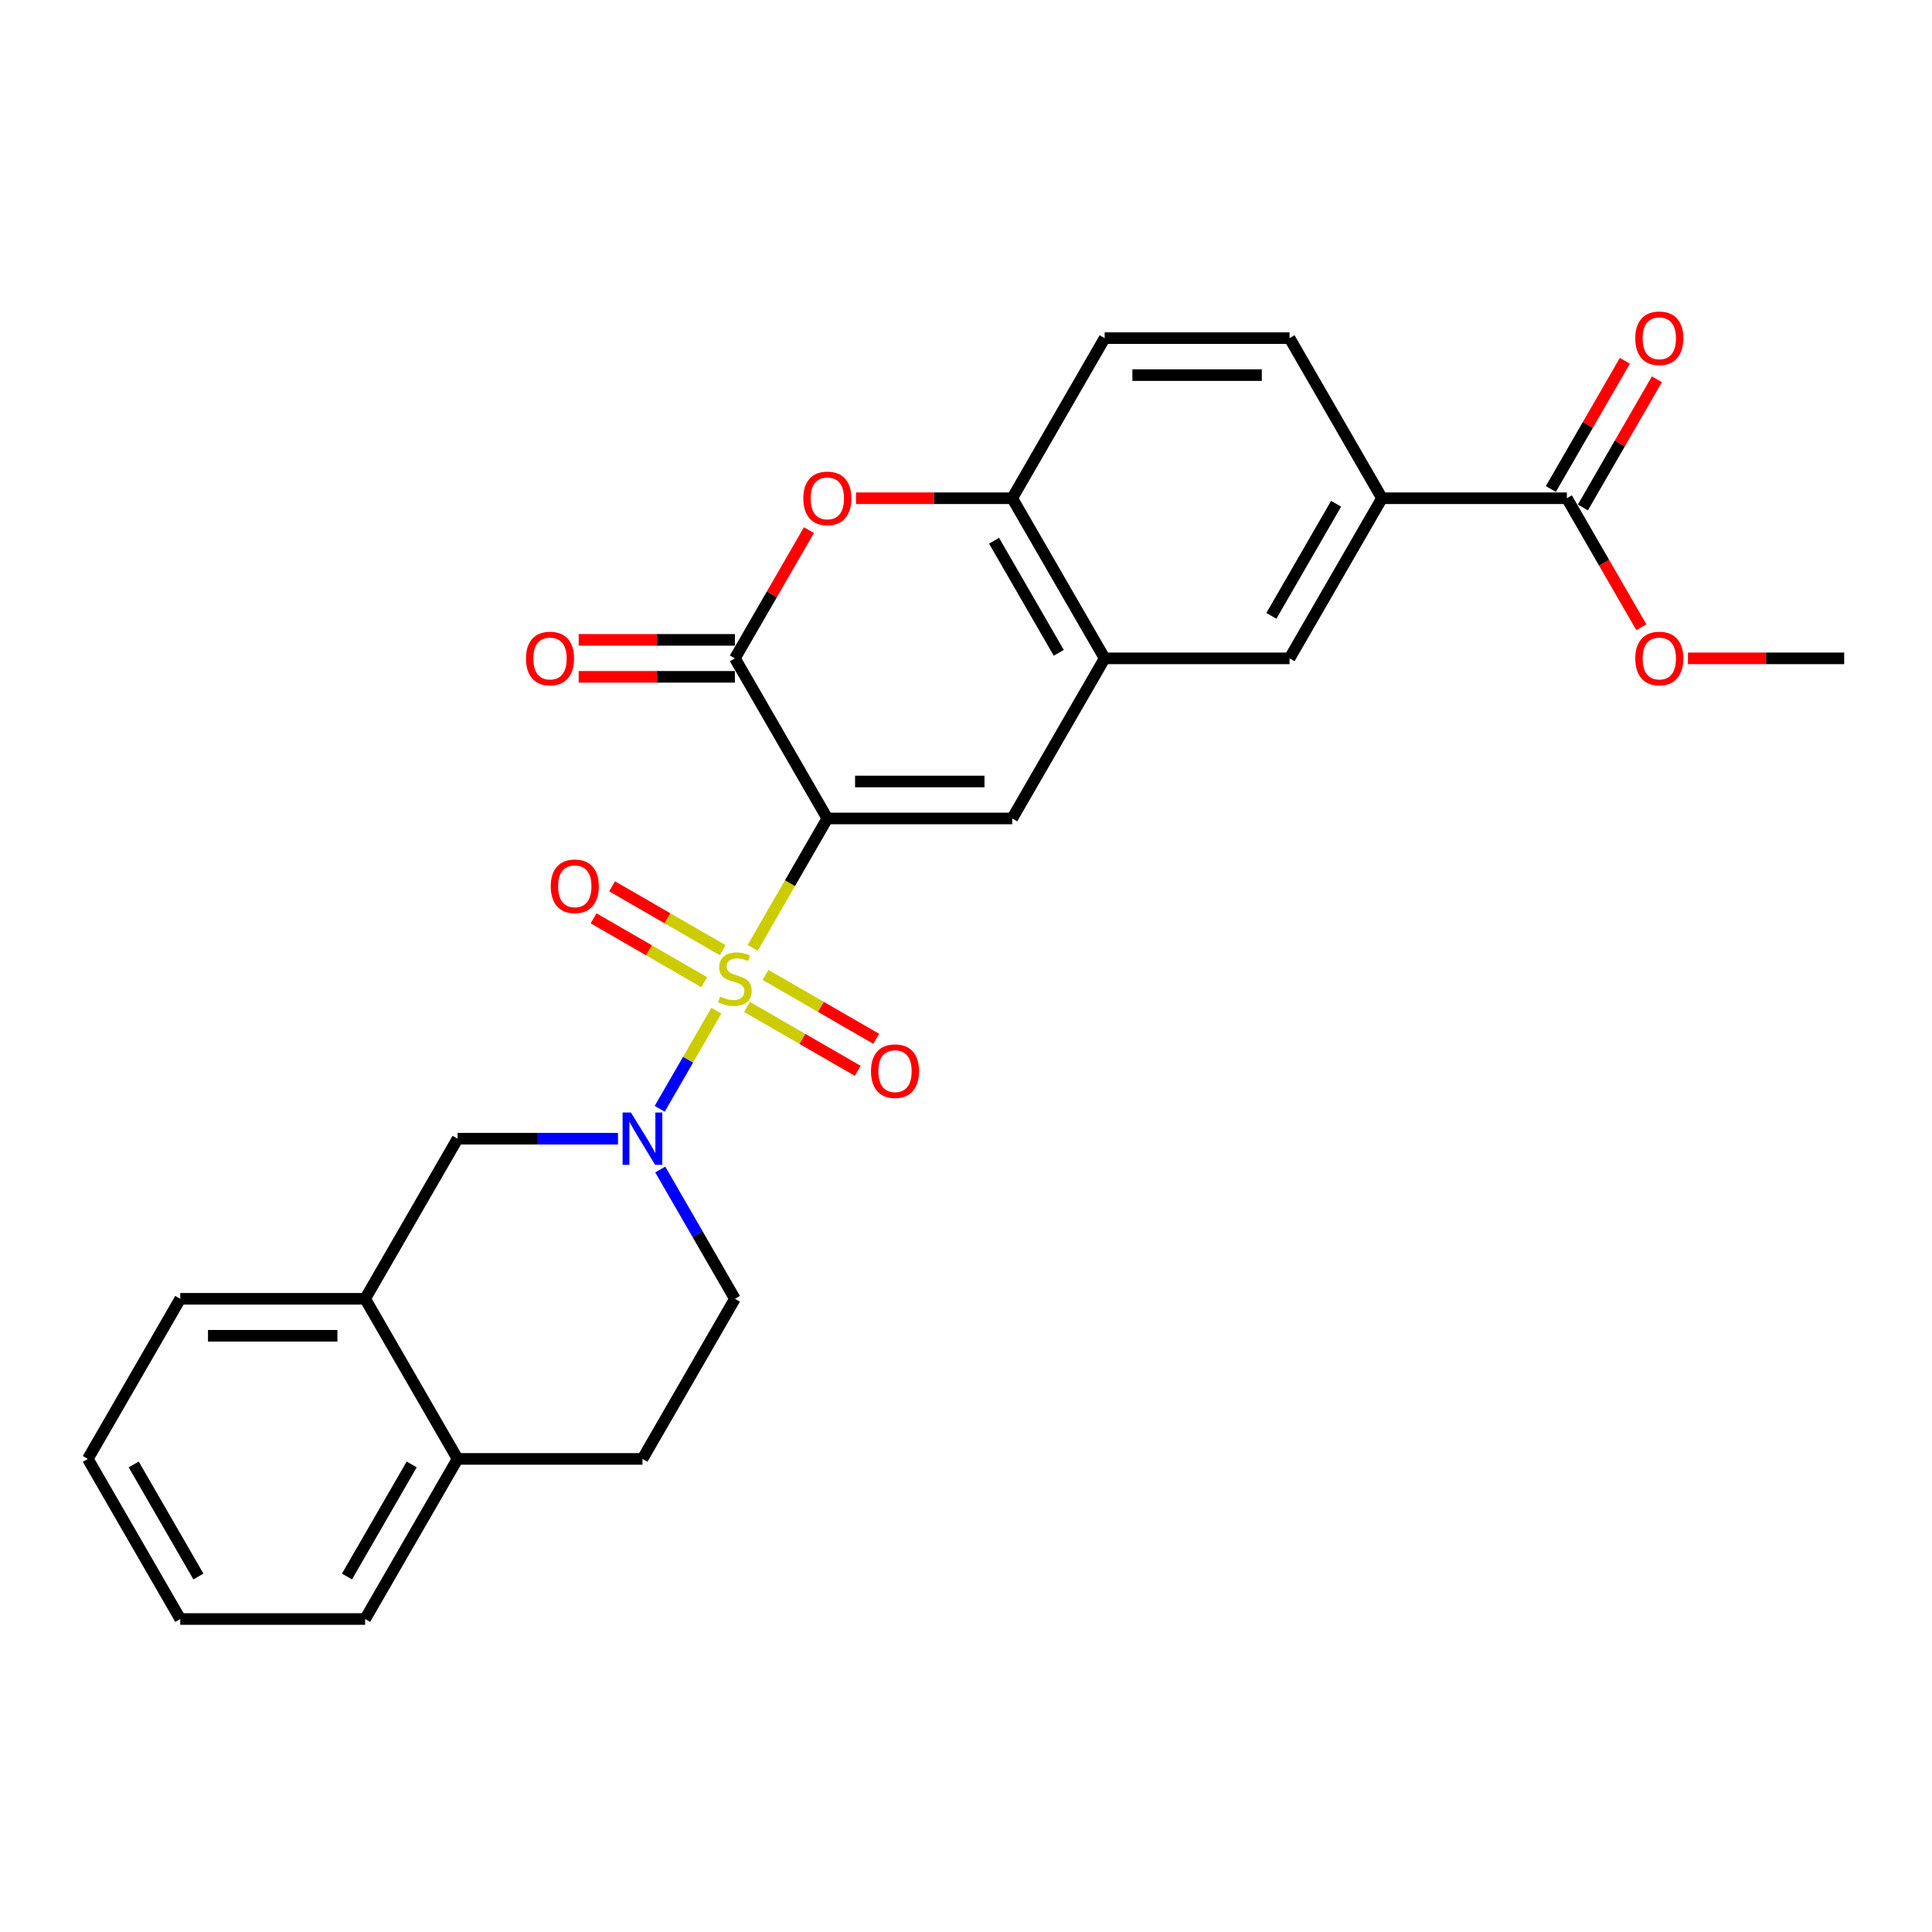 <?xml version='1.0' encoding='iso-8859-1'?>
<svg version='1.1' baseProfile='full'
              xmlns='http://www.w3.org/2000/svg'
                      xmlns:rdkit='http://www.rdkit.org/xml'
                      xmlns:xlink='http://www.w3.org/1999/xlink'
                  xml:space='preserve'
width='1000px' height='1000px' viewBox='0 0 1000 1000'>
<!-- END OF HEADER -->
<rect style='opacity:1.0;fill:#FFFFFF;stroke:none' width='1000' height='1000' x='0' y='0'> </rect>
<path class='bond-0' d='M 389.565,490.605 L 408.897,457.12' style='fill:none;fill-rule:evenodd;stroke:#CCCC00;stroke-width:6px;stroke-linecap:butt;stroke-linejoin:miter;stroke-opacity:1' />
<path class='bond-0' d='M 408.897,457.12 L 428.23,423.636' style='fill:none;fill-rule:evenodd;stroke:#000000;stroke-width:6px;stroke-linecap:butt;stroke-linejoin:miter;stroke-opacity:1' />
<path class='bond-1' d='M 370.781,523.141 L 356.122,548.53' style='fill:none;fill-rule:evenodd;stroke:#CCCC00;stroke-width:6px;stroke-linecap:butt;stroke-linejoin:miter;stroke-opacity:1' />
<path class='bond-1' d='M 356.122,548.53 L 341.463,573.92' style='fill:none;fill-rule:evenodd;stroke:#0000FF;stroke-width:6px;stroke-linecap:butt;stroke-linejoin:miter;stroke-opacity:1' />
<path class='bond-9' d='M 386.679,521.194 L 415.319,537.729' style='fill:none;fill-rule:evenodd;stroke:#CCCC00;stroke-width:6px;stroke-linecap:butt;stroke-linejoin:miter;stroke-opacity:1' />
<path class='bond-9' d='M 415.319,537.729 L 443.959,554.264' style='fill:none;fill-rule:evenodd;stroke:#FF0000;stroke-width:6px;stroke-linecap:butt;stroke-linejoin:miter;stroke-opacity:1' />
<path class='bond-9' d='M 396.249,504.62 L 424.888,521.155' style='fill:none;fill-rule:evenodd;stroke:#CCCC00;stroke-width:6px;stroke-linecap:butt;stroke-linejoin:miter;stroke-opacity:1' />
<path class='bond-9' d='M 424.888,521.155 L 453.528,537.69' style='fill:none;fill-rule:evenodd;stroke:#FF0000;stroke-width:6px;stroke-linecap:butt;stroke-linejoin:miter;stroke-opacity:1' />
<path class='bond-10' d='M 374.086,491.824 L 345.446,475.289' style='fill:none;fill-rule:evenodd;stroke:#CCCC00;stroke-width:6px;stroke-linecap:butt;stroke-linejoin:miter;stroke-opacity:1' />
<path class='bond-10' d='M 345.446,475.289 L 316.807,458.754' style='fill:none;fill-rule:evenodd;stroke:#FF0000;stroke-width:6px;stroke-linecap:butt;stroke-linejoin:miter;stroke-opacity:1' />
<path class='bond-10' d='M 364.517,508.399 L 335.877,491.864' style='fill:none;fill-rule:evenodd;stroke:#CCCC00;stroke-width:6px;stroke-linecap:butt;stroke-linejoin:miter;stroke-opacity:1' />
<path class='bond-10' d='M 335.877,491.864 L 307.237,475.328' style='fill:none;fill-rule:evenodd;stroke:#FF0000;stroke-width:6px;stroke-linecap:butt;stroke-linejoin:miter;stroke-opacity:1' />
<path class='bond-2' d='M 428.23,423.636 L 380.383,340.763' style='fill:none;fill-rule:evenodd;stroke:#000000;stroke-width:6px;stroke-linecap:butt;stroke-linejoin:miter;stroke-opacity:1' />
<path class='bond-3' d='M 428.23,423.636 L 523.923,423.636' style='fill:none;fill-rule:evenodd;stroke:#000000;stroke-width:6px;stroke-linecap:butt;stroke-linejoin:miter;stroke-opacity:1' />
<path class='bond-3' d='M 442.584,404.497 L 509.569,404.497' style='fill:none;fill-rule:evenodd;stroke:#000000;stroke-width:6px;stroke-linecap:butt;stroke-linejoin:miter;stroke-opacity:1' />
<path class='bond-7' d='M 319.866,589.382 L 278.354,589.382' style='fill:none;fill-rule:evenodd;stroke:#0000FF;stroke-width:6px;stroke-linecap:butt;stroke-linejoin:miter;stroke-opacity:1' />
<path class='bond-7' d='M 278.354,589.382 L 236.842,589.382' style='fill:none;fill-rule:evenodd;stroke:#000000;stroke-width:6px;stroke-linecap:butt;stroke-linejoin:miter;stroke-opacity:1' />
<path class='bond-14' d='M 341.74,605.325 L 361.062,638.79' style='fill:none;fill-rule:evenodd;stroke:#0000FF;stroke-width:6px;stroke-linecap:butt;stroke-linejoin:miter;stroke-opacity:1' />
<path class='bond-14' d='M 361.062,638.79 L 380.383,672.256' style='fill:none;fill-rule:evenodd;stroke:#000000;stroke-width:6px;stroke-linecap:butt;stroke-linejoin:miter;stroke-opacity:1' />
<path class='bond-4' d='M 380.383,340.763 L 399.538,307.584' style='fill:none;fill-rule:evenodd;stroke:#000000;stroke-width:6px;stroke-linecap:butt;stroke-linejoin:miter;stroke-opacity:1' />
<path class='bond-4' d='M 399.538,307.584 L 418.694,274.406' style='fill:none;fill-rule:evenodd;stroke:#FF0000;stroke-width:6px;stroke-linecap:butt;stroke-linejoin:miter;stroke-opacity:1' />
<path class='bond-15' d='M 380.383,331.193 L 339.952,331.193' style='fill:none;fill-rule:evenodd;stroke:#000000;stroke-width:6px;stroke-linecap:butt;stroke-linejoin:miter;stroke-opacity:1' />
<path class='bond-15' d='M 339.952,331.193 L 299.522,331.193' style='fill:none;fill-rule:evenodd;stroke:#FF0000;stroke-width:6px;stroke-linecap:butt;stroke-linejoin:miter;stroke-opacity:1' />
<path class='bond-15' d='M 380.383,350.332 L 339.952,350.332' style='fill:none;fill-rule:evenodd;stroke:#000000;stroke-width:6px;stroke-linecap:butt;stroke-linejoin:miter;stroke-opacity:1' />
<path class='bond-15' d='M 339.952,350.332 L 299.522,350.332' style='fill:none;fill-rule:evenodd;stroke:#FF0000;stroke-width:6px;stroke-linecap:butt;stroke-linejoin:miter;stroke-opacity:1' />
<path class='bond-5' d='M 523.923,423.636 L 571.77,340.763' style='fill:none;fill-rule:evenodd;stroke:#000000;stroke-width:6px;stroke-linecap:butt;stroke-linejoin:miter;stroke-opacity:1' />
<path class='bond-28' d='M 443.062,257.889 L 483.493,257.889' style='fill:none;fill-rule:evenodd;stroke:#FF0000;stroke-width:6px;stroke-linecap:butt;stroke-linejoin:miter;stroke-opacity:1' />
<path class='bond-28' d='M 483.493,257.889 L 523.923,257.889' style='fill:none;fill-rule:evenodd;stroke:#000000;stroke-width:6px;stroke-linecap:butt;stroke-linejoin:miter;stroke-opacity:1' />
<path class='bond-6' d='M 571.77,340.763 L 523.923,257.889' style='fill:none;fill-rule:evenodd;stroke:#000000;stroke-width:6px;stroke-linecap:butt;stroke-linejoin:miter;stroke-opacity:1' />
<path class='bond-6' d='M 548.019,337.901 L 514.526,279.89' style='fill:none;fill-rule:evenodd;stroke:#000000;stroke-width:6px;stroke-linecap:butt;stroke-linejoin:miter;stroke-opacity:1' />
<path class='bond-12' d='M 571.77,340.763 L 667.464,340.763' style='fill:none;fill-rule:evenodd;stroke:#000000;stroke-width:6px;stroke-linecap:butt;stroke-linejoin:miter;stroke-opacity:1' />
<path class='bond-18' d='M 523.923,257.889 L 571.77,175.016' style='fill:none;fill-rule:evenodd;stroke:#000000;stroke-width:6px;stroke-linecap:butt;stroke-linejoin:miter;stroke-opacity:1' />
<path class='bond-13' d='M 236.842,589.382 L 188.995,672.256' style='fill:none;fill-rule:evenodd;stroke:#000000;stroke-width:6px;stroke-linecap:butt;stroke-linejoin:miter;stroke-opacity:1' />
<path class='bond-8' d='M 811.005,257.889 L 715.311,257.889' style='fill:none;fill-rule:evenodd;stroke:#000000;stroke-width:6px;stroke-linecap:butt;stroke-linejoin:miter;stroke-opacity:1' />
<path class='bond-17' d='M 819.292,262.674 L 838.448,229.496' style='fill:none;fill-rule:evenodd;stroke:#000000;stroke-width:6px;stroke-linecap:butt;stroke-linejoin:miter;stroke-opacity:1' />
<path class='bond-17' d='M 838.448,229.496 L 857.603,196.318' style='fill:none;fill-rule:evenodd;stroke:#FF0000;stroke-width:6px;stroke-linecap:butt;stroke-linejoin:miter;stroke-opacity:1' />
<path class='bond-17' d='M 802.717,253.105 L 821.873,219.926' style='fill:none;fill-rule:evenodd;stroke:#000000;stroke-width:6px;stroke-linecap:butt;stroke-linejoin:miter;stroke-opacity:1' />
<path class='bond-17' d='M 821.873,219.926 L 841.028,186.748' style='fill:none;fill-rule:evenodd;stroke:#FF0000;stroke-width:6px;stroke-linecap:butt;stroke-linejoin:miter;stroke-opacity:1' />
<path class='bond-21' d='M 811.005,257.889 L 830.282,291.278' style='fill:none;fill-rule:evenodd;stroke:#000000;stroke-width:6px;stroke-linecap:butt;stroke-linejoin:miter;stroke-opacity:1' />
<path class='bond-21' d='M 830.282,291.278 L 849.559,324.667' style='fill:none;fill-rule:evenodd;stroke:#FF0000;stroke-width:6px;stroke-linecap:butt;stroke-linejoin:miter;stroke-opacity:1' />
<path class='bond-11' d='M 715.311,257.889 L 667.464,340.763' style='fill:none;fill-rule:evenodd;stroke:#000000;stroke-width:6px;stroke-linecap:butt;stroke-linejoin:miter;stroke-opacity:1' />
<path class='bond-11' d='M 691.559,260.751 L 658.066,318.762' style='fill:none;fill-rule:evenodd;stroke:#000000;stroke-width:6px;stroke-linecap:butt;stroke-linejoin:miter;stroke-opacity:1' />
<path class='bond-30' d='M 715.311,257.889 L 667.464,175.016' style='fill:none;fill-rule:evenodd;stroke:#000000;stroke-width:6px;stroke-linecap:butt;stroke-linejoin:miter;stroke-opacity:1' />
<path class='bond-22' d='M 188.995,672.256 L 93.301,672.256' style='fill:none;fill-rule:evenodd;stroke:#000000;stroke-width:6px;stroke-linecap:butt;stroke-linejoin:miter;stroke-opacity:1' />
<path class='bond-22' d='M 174.641,691.394 L 107.656,691.394' style='fill:none;fill-rule:evenodd;stroke:#000000;stroke-width:6px;stroke-linecap:butt;stroke-linejoin:miter;stroke-opacity:1' />
<path class='bond-27' d='M 188.995,672.256 L 236.842,755.129' style='fill:none;fill-rule:evenodd;stroke:#000000;stroke-width:6px;stroke-linecap:butt;stroke-linejoin:miter;stroke-opacity:1' />
<path class='bond-20' d='M 380.383,672.256 L 332.536,755.129' style='fill:none;fill-rule:evenodd;stroke:#000000;stroke-width:6px;stroke-linecap:butt;stroke-linejoin:miter;stroke-opacity:1' />
<path class='bond-16' d='M 236.842,755.129 L 332.536,755.129' style='fill:none;fill-rule:evenodd;stroke:#000000;stroke-width:6px;stroke-linecap:butt;stroke-linejoin:miter;stroke-opacity:1' />
<path class='bond-23' d='M 236.842,755.129 L 188.995,838.002' style='fill:none;fill-rule:evenodd;stroke:#000000;stroke-width:6px;stroke-linecap:butt;stroke-linejoin:miter;stroke-opacity:1' />
<path class='bond-23' d='M 213.09,757.99 L 179.598,816.002' style='fill:none;fill-rule:evenodd;stroke:#000000;stroke-width:6px;stroke-linecap:butt;stroke-linejoin:miter;stroke-opacity:1' />
<path class='bond-19' d='M 571.77,175.016 L 667.464,175.016' style='fill:none;fill-rule:evenodd;stroke:#000000;stroke-width:6px;stroke-linecap:butt;stroke-linejoin:miter;stroke-opacity:1' />
<path class='bond-19' d='M 586.124,194.155 L 653.11,194.155' style='fill:none;fill-rule:evenodd;stroke:#000000;stroke-width:6px;stroke-linecap:butt;stroke-linejoin:miter;stroke-opacity:1' />
<path class='bond-24' d='M 873.684,340.763 L 914.115,340.763' style='fill:none;fill-rule:evenodd;stroke:#FF0000;stroke-width:6px;stroke-linecap:butt;stroke-linejoin:miter;stroke-opacity:1' />
<path class='bond-24' d='M 914.115,340.763 L 954.545,340.763' style='fill:none;fill-rule:evenodd;stroke:#000000;stroke-width:6px;stroke-linecap:butt;stroke-linejoin:miter;stroke-opacity:1' />
<path class='bond-25' d='M 93.301,672.256 L 45.455,755.129' style='fill:none;fill-rule:evenodd;stroke:#000000;stroke-width:6px;stroke-linecap:butt;stroke-linejoin:miter;stroke-opacity:1' />
<path class='bond-26' d='M 188.995,838.002 L 93.301,838.002' style='fill:none;fill-rule:evenodd;stroke:#000000;stroke-width:6px;stroke-linecap:butt;stroke-linejoin:miter;stroke-opacity:1' />
<path class='bond-29' d='M 45.455,755.129 L 93.301,838.002' style='fill:none;fill-rule:evenodd;stroke:#000000;stroke-width:6px;stroke-linecap:butt;stroke-linejoin:miter;stroke-opacity:1' />
<path class='bond-29' d='M 69.206,757.99 L 102.699,816.002' style='fill:none;fill-rule:evenodd;stroke:#000000;stroke-width:6px;stroke-linecap:butt;stroke-linejoin:miter;stroke-opacity:1' />
<path  class='atom-0' d='M 372.727 515.811
Q 373.033 515.925, 374.297 516.461
Q 375.56 516.997, 376.938 517.342
Q 378.354 517.648, 379.732 517.648
Q 382.297 517.648, 383.789 516.423
Q 385.282 515.16, 385.282 512.978
Q 385.282 511.485, 384.517 510.567
Q 383.789 509.648, 382.641 509.15
Q 381.493 508.653, 379.579 508.078
Q 377.167 507.351, 375.713 506.662
Q 374.297 505.973, 373.263 504.519
Q 372.268 503.064, 372.268 500.614
Q 372.268 497.208, 374.565 495.102
Q 376.9 492.997, 381.493 492.997
Q 384.632 492.997, 388.191 494.49
L 387.311 497.437
Q 384.057 496.098, 381.608 496.098
Q 378.967 496.098, 377.512 497.208
Q 376.057 498.279, 376.096 500.155
Q 376.096 501.61, 376.823 502.49
Q 377.589 503.37, 378.66 503.868
Q 379.77 504.366, 381.608 504.94
Q 384.057 505.705, 385.512 506.471
Q 386.967 507.236, 388 508.806
Q 389.072 510.337, 389.072 512.978
Q 389.072 516.729, 386.545 518.758
Q 384.057 520.748, 379.885 520.748
Q 377.474 520.748, 375.636 520.212
Q 373.837 519.715, 371.694 518.834
L 372.727 515.811
' fill='#CCCC00'/>
<path  class='atom-2' d='M 326.545 575.832
L 335.426 590.186
Q 336.306 591.602, 337.722 594.167
Q 339.139 596.732, 339.215 596.885
L 339.215 575.832
L 342.813 575.832
L 342.813 602.933
L 339.1 602.933
L 329.569 587.239
Q 328.459 585.401, 327.273 583.296
Q 326.124 581.191, 325.78 580.54
L 325.78 602.933
L 322.258 602.933
L 322.258 575.832
L 326.545 575.832
' fill='#0000FF'/>
<path  class='atom-5' d='M 415.789 257.966
Q 415.789 251.459, 419.005 247.822
Q 422.22 244.186, 428.23 244.186
Q 434.239 244.186, 437.455 247.822
Q 440.67 251.459, 440.67 257.966
Q 440.67 264.55, 437.416 268.301
Q 434.163 272.014, 428.23 272.014
Q 422.258 272.014, 419.005 268.301
Q 415.789 264.588, 415.789 257.966
M 428.23 268.952
Q 432.364 268.952, 434.584 266.196
Q 436.842 263.401, 436.842 257.966
Q 436.842 252.645, 434.584 249.966
Q 432.364 247.248, 428.23 247.248
Q 424.096 247.248, 421.837 249.928
Q 419.617 252.607, 419.617 257.966
Q 419.617 263.44, 421.837 266.196
Q 424.096 268.952, 428.23 268.952
' fill='#FF0000'/>
<path  class='atom-10' d='M 450.816 554.433
Q 450.816 547.925, 454.031 544.289
Q 457.246 540.653, 463.256 540.653
Q 469.266 540.653, 472.481 544.289
Q 475.696 547.925, 475.696 554.433
Q 475.696 561.016, 472.443 564.767
Q 469.189 568.48, 463.256 568.48
Q 457.285 568.48, 454.031 564.767
Q 450.816 561.055, 450.816 554.433
M 463.256 565.418
Q 467.39 565.418, 469.61 562.662
Q 471.868 559.868, 471.868 554.433
Q 471.868 549.112, 469.61 546.433
Q 467.39 543.715, 463.256 543.715
Q 459.122 543.715, 456.864 546.394
Q 454.644 549.074, 454.644 554.433
Q 454.644 559.906, 456.864 562.662
Q 459.122 565.418, 463.256 565.418
' fill='#FF0000'/>
<path  class='atom-11' d='M 285.069 458.739
Q 285.069 452.232, 288.285 448.595
Q 291.5 444.959, 297.51 444.959
Q 303.519 444.959, 306.734 448.595
Q 309.95 452.232, 309.95 458.739
Q 309.95 465.322, 306.696 469.074
Q 303.443 472.787, 297.51 472.787
Q 291.538 472.787, 288.285 469.074
Q 285.069 465.361, 285.069 458.739
M 297.51 469.724
Q 301.644 469.724, 303.864 466.968
Q 306.122 464.174, 306.122 458.739
Q 306.122 453.418, 303.864 450.739
Q 301.644 448.021, 297.51 448.021
Q 293.376 448.021, 291.117 450.7
Q 288.897 453.38, 288.897 458.739
Q 288.897 464.212, 291.117 466.968
Q 293.376 469.724, 297.51 469.724
' fill='#FF0000'/>
<path  class='atom-16' d='M 272.249 340.839
Q 272.249 334.332, 275.464 330.696
Q 278.679 327.059, 284.689 327.059
Q 290.699 327.059, 293.914 330.696
Q 297.129 334.332, 297.129 340.839
Q 297.129 347.423, 293.876 351.174
Q 290.622 354.887, 284.689 354.887
Q 278.718 354.887, 275.464 351.174
Q 272.249 347.461, 272.249 340.839
M 284.689 351.825
Q 288.823 351.825, 291.043 349.069
Q 293.301 346.275, 293.301 340.839
Q 293.301 335.519, 291.043 332.839
Q 288.823 330.121, 284.689 330.121
Q 280.555 330.121, 278.297 332.801
Q 276.077 335.48, 276.077 340.839
Q 276.077 346.313, 278.297 349.069
Q 280.555 351.825, 284.689 351.825
' fill='#FF0000'/>
<path  class='atom-18' d='M 846.411 175.093
Q 846.411 168.585, 849.627 164.949
Q 852.842 161.313, 858.852 161.313
Q 864.861 161.313, 868.077 164.949
Q 871.292 168.585, 871.292 175.093
Q 871.292 181.676, 868.038 185.428
Q 864.785 189.141, 858.852 189.141
Q 852.88 189.141, 849.627 185.428
Q 846.411 181.715, 846.411 175.093
M 858.852 186.078
Q 862.986 186.078, 865.206 183.322
Q 867.464 180.528, 867.464 175.093
Q 867.464 169.772, 865.206 167.093
Q 862.986 164.375, 858.852 164.375
Q 854.718 164.375, 852.459 167.054
Q 850.239 169.734, 850.239 175.093
Q 850.239 180.566, 852.459 183.322
Q 854.718 186.078, 858.852 186.078
' fill='#FF0000'/>
<path  class='atom-22' d='M 846.411 340.839
Q 846.411 334.332, 849.627 330.696
Q 852.842 327.059, 858.852 327.059
Q 864.861 327.059, 868.077 330.696
Q 871.292 334.332, 871.292 340.839
Q 871.292 347.423, 868.038 351.174
Q 864.785 354.887, 858.852 354.887
Q 852.88 354.887, 849.627 351.174
Q 846.411 347.461, 846.411 340.839
M 858.852 351.825
Q 862.986 351.825, 865.206 349.069
Q 867.464 346.275, 867.464 340.839
Q 867.464 335.519, 865.206 332.839
Q 862.986 330.121, 858.852 330.121
Q 854.718 330.121, 852.459 332.801
Q 850.239 335.48, 850.239 340.839
Q 850.239 346.313, 852.459 349.069
Q 854.718 351.825, 858.852 351.825
' fill='#FF0000'/>
</svg>
